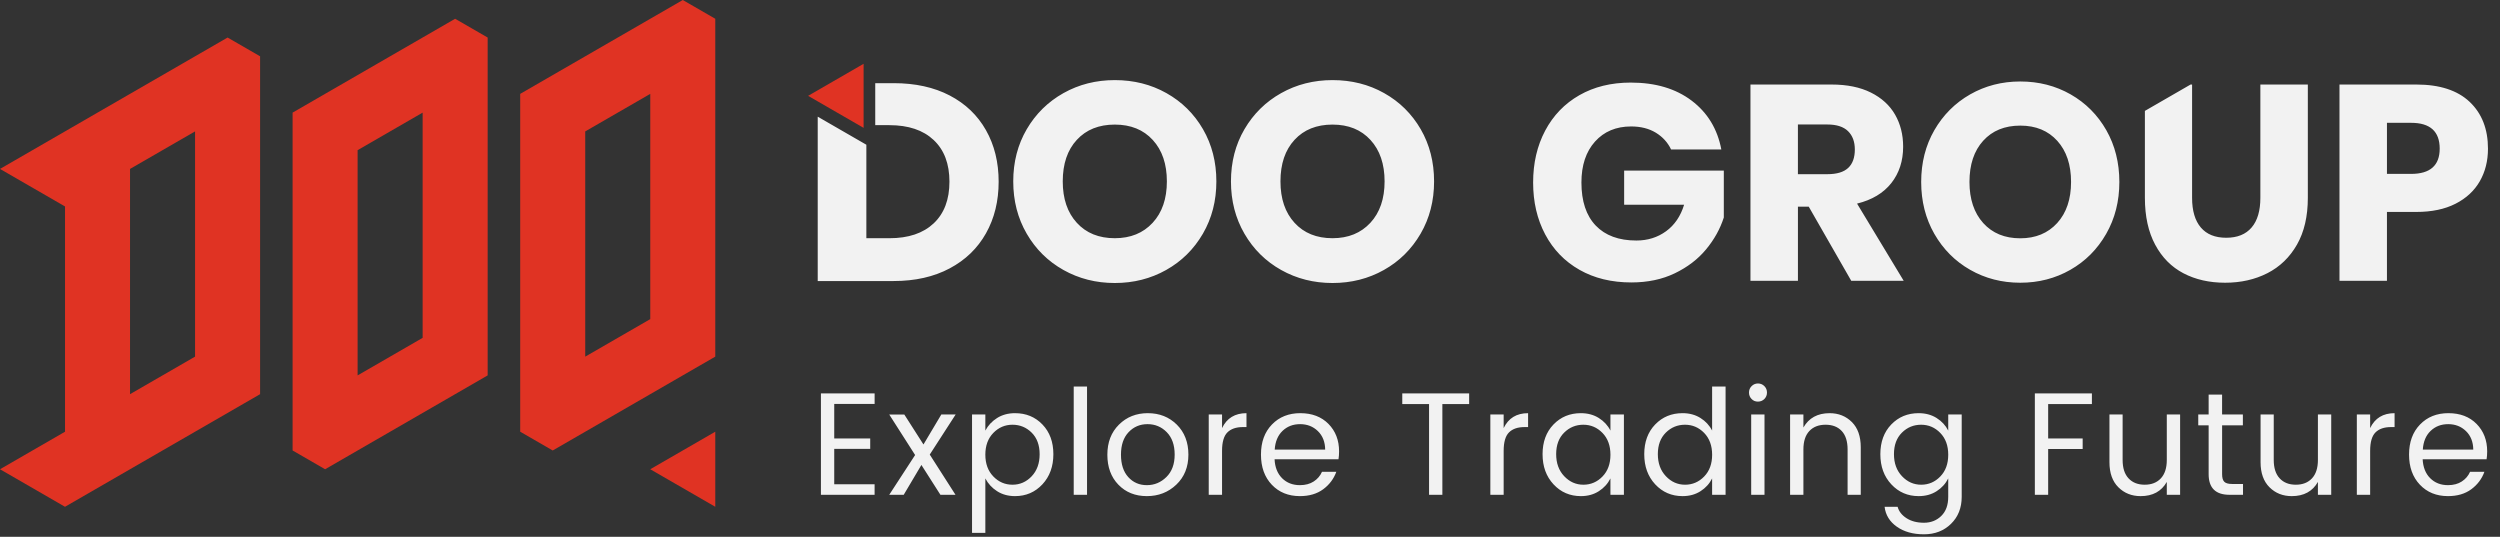 <svg xmlns="http://www.w3.org/2000/svg" width="163" height="35" viewBox="0 0 163 35">
    <rect x="0" y="0" width="163" height="35" fill="#333333" stroke="none"/>
    <g fill="none" fill-rule="evenodd">
        <g>
            <g>
                <path fill="#F2F2F2" d="M72.685 5.223c1.236 0 2.359.282 3.367.848 1.008.566 1.802 1.35 2.384 2.354.58 1.003.871 2.138.871 3.403 0 1.266-.293 2.402-.88 3.412-.588 1.01-1.386 1.798-2.394 2.363-1.007.566-2.124.849-3.348.849-1.224 0-2.34-.283-3.348-.849-1.008-.565-1.806-1.353-2.393-2.363-.587-1.01-.88-2.146-.88-3.412 0-1.265.293-2.4.88-3.403.587-1.003 1.385-1.788 2.393-2.354 1.008-.566 2.124-.848 3.348-.848zm14.195 0c1.237 0 2.36.282 3.367.848 1.008.566 1.802 1.35 2.384 2.354.58 1.003.871 2.138.871 3.403 0 1.266-.293 2.402-.88 3.412-.588 1.01-1.386 1.798-2.393 2.363-1.008.566-2.124.849-3.349.849-1.224 0-2.34-.283-3.348-.849-1.008-.565-1.806-1.353-2.393-2.363-.587-1.01-.88-2.146-.88-3.412 0-1.265.293-2.4.88-3.403.587-1.003 1.385-1.788 2.393-2.354 1.008-.566 2.124-.848 3.348-.848zm44.841.09c1.206 0 2.301.28 3.285.841.984.562 1.758 1.34 2.326 2.335.566.995.85 2.12.85 3.376 0 1.255-.286 2.383-.86 3.384-.572 1.001-1.35 1.783-2.334 2.343-.983.561-2.072.842-3.267.842-1.195 0-2.283-.28-3.267-.842-.983-.56-1.76-1.341-2.335-2.343-.572-1.001-.858-2.13-.858-3.384 0-1.255.286-2.38.858-3.376.574-.995 1.352-1.773 2.335-2.335.984-.56 2.072-.841 3.267-.841zm11.203.199v7.384c0 .845.19 1.49.57 1.937.38.446.932.669 1.656.669.724 0 1.276-.223 1.656-.67.38-.446.57-1.091.57-1.936V5.512h3.095v7.384c0 1.207-.235 2.223-.706 3.05-.47.826-1.113 1.448-1.927 1.864-.814.416-1.734.624-2.76.624-1.026 0-1.93-.205-2.715-.615-.784-.41-1.4-1.032-1.846-1.865-.446-.832-.67-1.851-.67-3.058V7.23l2.977-1.718h.1zm-36.594-.127c1.605 0 2.926.393 3.964 1.176 1.037.785 1.683 1.846 1.937 3.186h-3.276c-.218-.458-.55-.823-.996-1.095-.446-.271-.983-.407-1.61-.407-.978 0-1.763.329-2.354.986-.59.658-.886 1.547-.886 2.67 0 1.219.31 2.153.931 2.805.623.651 1.506.977 2.653.977.736 0 1.381-.202 1.936-.606.555-.404.947-.98 1.176-1.729h-3.91v-2.226h6.498v3.059c-.241.748-.627 1.442-1.158 2.081-.53.64-1.21 1.158-2.036 1.557-.827.398-1.77.597-2.833.597-1.29 0-2.418-.274-3.384-.824-.965-.548-1.71-1.318-2.235-2.307-.525-.99-.787-2.117-.787-3.384s.262-2.395.787-3.385c.525-.989 1.267-1.758 2.226-2.307.96-.549 2.078-.824 3.357-.824zm-48.063.038c1.41 0 2.628.268 3.654.803 1.027.536 1.815 1.29 2.365 2.263.55.973.826 2.092.826 3.357 0 1.265-.275 2.387-.826 3.367-.55.979-1.341 1.742-2.374 2.29-1.032.547-2.247.821-3.645.821h-4.952V7.607l3.172 1.83v6.095h1.502c1.237 0 2.198-.322 2.885-.967.686-.645 1.03-1.55 1.03-2.72 0-1.167-.344-2.073-1.03-2.717-.687-.645-1.648-.967-2.885-.967h-.923V5.423zm61.148.089c1.014 0 1.87.175 2.57.525.7.35 1.225.83 1.575 1.439.35.61.525 1.306.525 2.09 0 .929-.258 1.72-.77 2.371-.513.651-1.258 1.098-2.235 1.339l3.04 5.031h-3.42l-2.77-4.832h-.705v4.832h-3.095V5.512zm38.132 0c1.52 0 2.678.377 3.476 1.131.796.755 1.193 1.77 1.193 3.05 0 .796-.177 1.505-.533 2.126-.357.621-.884 1.11-1.584 1.466-.7.356-1.55.534-2.552.534h-1.918v4.488h-3.095V5.512zM131.721 8.19c-1.013 0-1.818.328-2.416.986-.597.657-.896 1.553-.896 2.688 0 1.121.3 2.015.896 2.678.598.663 1.403.995 2.416.995 1.001 0 1.804-.332 2.408-.995.602-.663.904-1.557.904-2.678 0-1.123-.298-2.016-.896-2.679-.597-.663-1.402-.995-2.416-.995zm-59.036-.067c-1.038 0-1.864.331-2.476.995-.612.663-.918 1.565-.918 2.709 0 1.131.306 2.032.918 2.7.612.67 1.438 1.004 2.476 1.004 1.026 0 1.849-.335 2.467-1.004.618-.668.928-1.569.928-2.7 0-1.131-.306-2.031-.918-2.7-.612-.67-1.438-1.004-2.477-1.004zm14.195 0c-1.038 0-1.864.331-2.476.995-.612.663-.918 1.565-.918 2.709 0 1.131.306 2.032.918 2.7.612.67 1.438 1.004 2.476 1.004 1.027 0 1.849-.335 2.468-1.004.618-.668.927-1.569.927-2.7 0-1.131-.306-2.031-.918-2.7-.612-.67-1.438-1.004-2.477-1.004zm32.264-.006h-1.92v3.24h1.92c.615 0 1.067-.136 1.357-.408.29-.27.434-.672.434-1.203 0-.507-.148-.905-.444-1.195-.295-.289-.745-.434-1.347-.434zm38.06-.109h-1.575v3.33h1.574c1.242 0 1.865-.549 1.865-1.646 0-1.122-.623-1.684-1.865-1.684z" transform="translate(-215, -36) translate(215, 36)"/>
                <path fill="#E03323" d="M46.636 28.147v4.895l-4.24-2.447 4.24-2.448zm-31.798-25.7l2.12 1.224V25.7L4.238 33.042 0 30.595l4.24-2.448V13.462L0 11.014l14.838-8.566zm14.837-1.223l2.12 1.224v22.028l-10.598 6.119-2.12-1.224V7.343l10.598-6.12zM44.516 0l2.12 1.224v22.028l-10.599 6.12-2.12-1.225V6.12L44.518 0zM12.718 8.567l-4.24 2.447V25.7l4.24-2.448V8.567zm14.838-1.224l-4.24 2.448v14.685l4.24-2.448V7.343zM42.397 6.12l-4.24 2.448v14.685l4.24-2.447V6.119zm13.91-1.96v4.177l-3.618-2.088 3.617-2.089z" transform="translate(-215, -36) translate(215, 36)"/>
                <path fill="#F2F2F2" d="M125.098 26.939c.445 0 .835.105 1.169.315.334.21.586.483.758.82v-1.05h.878v5.37c0 .72-.233 1.306-.697 1.76-.464.455-1.052.682-1.764.682s-1.302-.165-1.77-.496c-.467-.33-.733-.763-.796-1.297h.849c.082.3.276.547.582.744.305.197.683.296 1.135.296.451 0 .828-.148 1.13-.444.302-.295.453-.71.453-1.244v-1.202c-.172.343-.424.621-.758.834-.334.214-.724.32-1.169.32-.712 0-1.306-.256-1.783-.768-.477-.512-.716-1.167-.716-1.965s.237-1.443.71-1.936c.475-.493 1.07-.74 1.79-.74zm-58.917 0c.718 0 1.315.246 1.788.739.474.493.711 1.138.711 1.936s-.239 1.453-.715 1.965c-.477.512-1.072.768-1.784.768-.445 0-.835-.106-1.169-.32-.333-.213-.59-.49-.767-.834v3.548h-.868v-7.716h.868v1.049c.178-.337.434-.61.767-.82.334-.21.724-.315 1.169-.315zm72.214.086v2.966c0 .521.128.92.386 1.197.257.277.609.415 1.054.415.445 0 .796-.138 1.054-.415.257-.277.386-.676.386-1.197v-2.966h.868v5.236h-.868v-.84c-.35.618-.919.926-1.707.926-.579 0-1.062-.192-1.45-.577-.388-.385-.582-.93-.582-1.636v-3.11h.859zm21.246-.086c.76 0 1.37.233 1.831.7.461.468.692 1.064.692 1.79 0 .184-.013.355-.038.514h-4.169c.026.522.19.934.492 1.236.302.302.688.453 1.159.453.356 0 .656-.08.9-.239.246-.159.425-.369.54-.63h.935c-.166.458-.45.837-.854 1.136-.404.299-.911.448-1.521.448-.75 0-1.361-.248-1.832-.744-.47-.496-.706-1.15-.706-1.965 0-.814.239-1.467.716-1.96.477-.493 1.095-.74 1.855-.74zm-11.393.086v2.966c0 .521.128.92.386 1.197.257.277.609.415 1.054.415.445 0 .796-.138 1.054-.415.257-.277.386-.676.386-1.197v-2.966h.868v5.236h-.868v-.84c-.35.618-.919.926-1.707.926-.579 0-1.062-.192-1.45-.577-.388-.385-.582-.93-.582-1.636v-3.11h.859zm-35.74-1.822v7.058h-.878v-1.068c-.171.343-.424.621-.758.834-.334.214-.723.32-1.168.32-.712 0-1.307-.256-1.784-.768-.477-.512-.715-1.167-.715-1.965s.236-1.443.71-1.936c.474-.493 1.07-.74 1.789-.74.445 0 .834.106 1.168.316.334.21.587.483.758.82v-2.871h.878zm-9.433 1.736c.445 0 .834.105 1.168.315.334.21.587.483.758.82v-1.05h.878v5.237H105v-1.068c-.171.343-.424.621-.758.834-.334.214-.723.32-1.168.32-.713 0-1.307-.256-1.784-.768-.477-.512-.715-1.167-.715-1.965s.236-1.443.71-1.936c.474-.493 1.07-.74 1.789-.74zm-28.233 0c.756 0 1.386.25 1.888.748.502.5.754 1.152.754 1.956s-.263 1.456-.787 1.955c-.525.5-1.166.749-1.922.749-.757 0-1.375-.248-1.855-.744s-.72-1.148-.72-1.955c0-.808.25-1.461.753-1.96.502-.5 1.132-.75 1.889-.75zm9.943 0c.76 0 1.37.233 1.832.7.46.468.691 1.064.691 1.79 0 .184-.013.355-.038.514h-4.168c.025.522.189.934.49 1.236.303.302.69.453 1.16.453.356 0 .656-.08.901-.239.245-.159.425-.369.54-.63h.934c-.166.458-.45.837-.854 1.136-.404.299-.91.448-1.521.448-.75 0-1.361-.248-1.832-.744-.47-.496-.705-1.15-.705-1.965 0-.814.238-1.467.715-1.96.477-.493 1.095-.74 1.855-.74zm-27.76-1.288v.687h-2.633v2.25h2.346v.678h-2.346v2.308h2.632v.687h-3.5v-6.61h3.5zm79.367 0v.696h-2.852v2.242h2.25v.687h-2.25v2.985h-.868v-6.61h3.72zm-21.347 1.374v5.236h-.868v-5.236h.868zm41.081-.086v.906h-.229c-.445 0-.784.116-1.016.348-.232.232-.348.634-.348 1.207v2.861h-.868v-5.236h.868v.887c.312-.649.843-.973 1.593-.973zm-56.495 0v.906h-.229c-.445 0-.783.116-1.015.348-.233.232-.349.634-.349 1.207v2.861h-.868v-5.236h.868v.887c.312-.649.843-.973 1.593-.973zm-3.843-1.288v.696h-1.746v5.914h-.868v-5.914h-1.746v-.696h4.36zm23.502 1.288c.578 0 1.062.192 1.45.577.387.385.581.933.581 1.645v3.1h-.858v-2.957c0-.527-.127-.928-.382-1.202-.254-.273-.605-.41-1.054-.41-.448 0-.8.137-1.058.41-.258.274-.387.675-.387 1.202v2.957h-.868v-5.236h.868v.848c.356-.623.926-.934 1.708-.934zm-38.02 0v.906h-.229c-.445 0-.783.116-1.015.348-.233.232-.349.634-.349 1.207v2.861h-.868v-5.236h.868v.887c.312-.649.843-.973 1.593-.973zm-22.31.086l1.25 1.955 1.164-1.955h.934l-1.688 2.613 1.679 2.623h-.983l-1.24-1.946-1.154 1.946h-.944l1.688-2.594-1.688-2.642h.982zm85.92-1.298v1.298h1.355v.705h-1.354v3.186c0 .236.047.4.143.496.095.096.264.143.505.143h.715v.706h-.877c-.91 0-1.364-.448-1.364-1.345V27.73h-.677v-.705h.677v-1.298h.878zm-74.006-.524v7.058h-.868v-7.058h.868zm3.944 2.451c-.493 0-.905.175-1.235.525-.331.35-.496.838-.496 1.464s.158 1.114.476 1.464c.318.35.722.525 1.212.525s.914-.177 1.273-.53c.36-.353.54-.84.54-1.464 0-.623-.173-1.11-.516-1.46-.343-.349-.762-.524-1.254-.524zm35.043.038c-.486 0-.903.172-1.25.515-.346.344-.52.811-.52 1.402 0 .592.176 1.072.525 1.44.35.37.767.554 1.25.554s.898-.178 1.245-.534c.346-.356.52-.83.52-1.421 0-.592-.174-1.065-.52-1.422-.347-.356-.763-.534-1.25-.534zm-6.63 0c-.485 0-.902.172-1.249.515-.346.344-.52.811-.52 1.402 0 .592.175 1.072.525 1.44.35.37.766.554 1.25.554.483 0 .898-.178 1.244-.534.347-.356.52-.83.52-1.421 0-.592-.173-1.065-.52-1.422-.346-.356-.763-.534-1.25-.534zm-37.217 0c-.487 0-.903.178-1.25.534-.346.357-.52.829-.52 1.417 0 .588.174 1.062.52 1.421.347.36.763.539 1.25.539.486 0 .903-.183 1.25-.548.346-.366.52-.846.52-1.44 0-.595-.174-1.064-.52-1.408-.347-.343-.764-.515-1.25-.515zm59.242 0c-.487 0-.903.172-1.25.515-.346.344-.52.811-.52 1.402 0 .592.175 1.072.525 1.44.35.37.766.554 1.25.554.483 0 .898-.178 1.244-.534.347-.356.52-.83.52-1.421 0-.592-.173-1.065-.52-1.422-.346-.356-.763-.534-1.25-.534zm34.366-.038c-.461 0-.844.148-1.15.444-.305.295-.473.7-.505 1.216h3.29c-.006-.502-.165-.905-.476-1.207-.312-.302-.698-.453-1.16-.453zm-74.856 0c-.461 0-.844.148-1.15.444-.304.295-.473.7-.505 1.216h3.29c-.006-.502-.165-.905-.476-1.207-.312-.302-.698-.453-1.159-.453zm29.855-2.652c.162 0 .3.058.415.172.114.115.171.255.171.42 0 .165-.057.305-.171.42-.115.114-.255.171-.42.171-.166 0-.304-.057-.415-.172-.111-.114-.167-.254-.167-.42 0-.164.057-.304.172-.419.114-.114.253-.172.415-.172z" transform="translate(-215, -36) translate(215, 36)"/>
            </g>
        </g>
    </g>
</svg>
